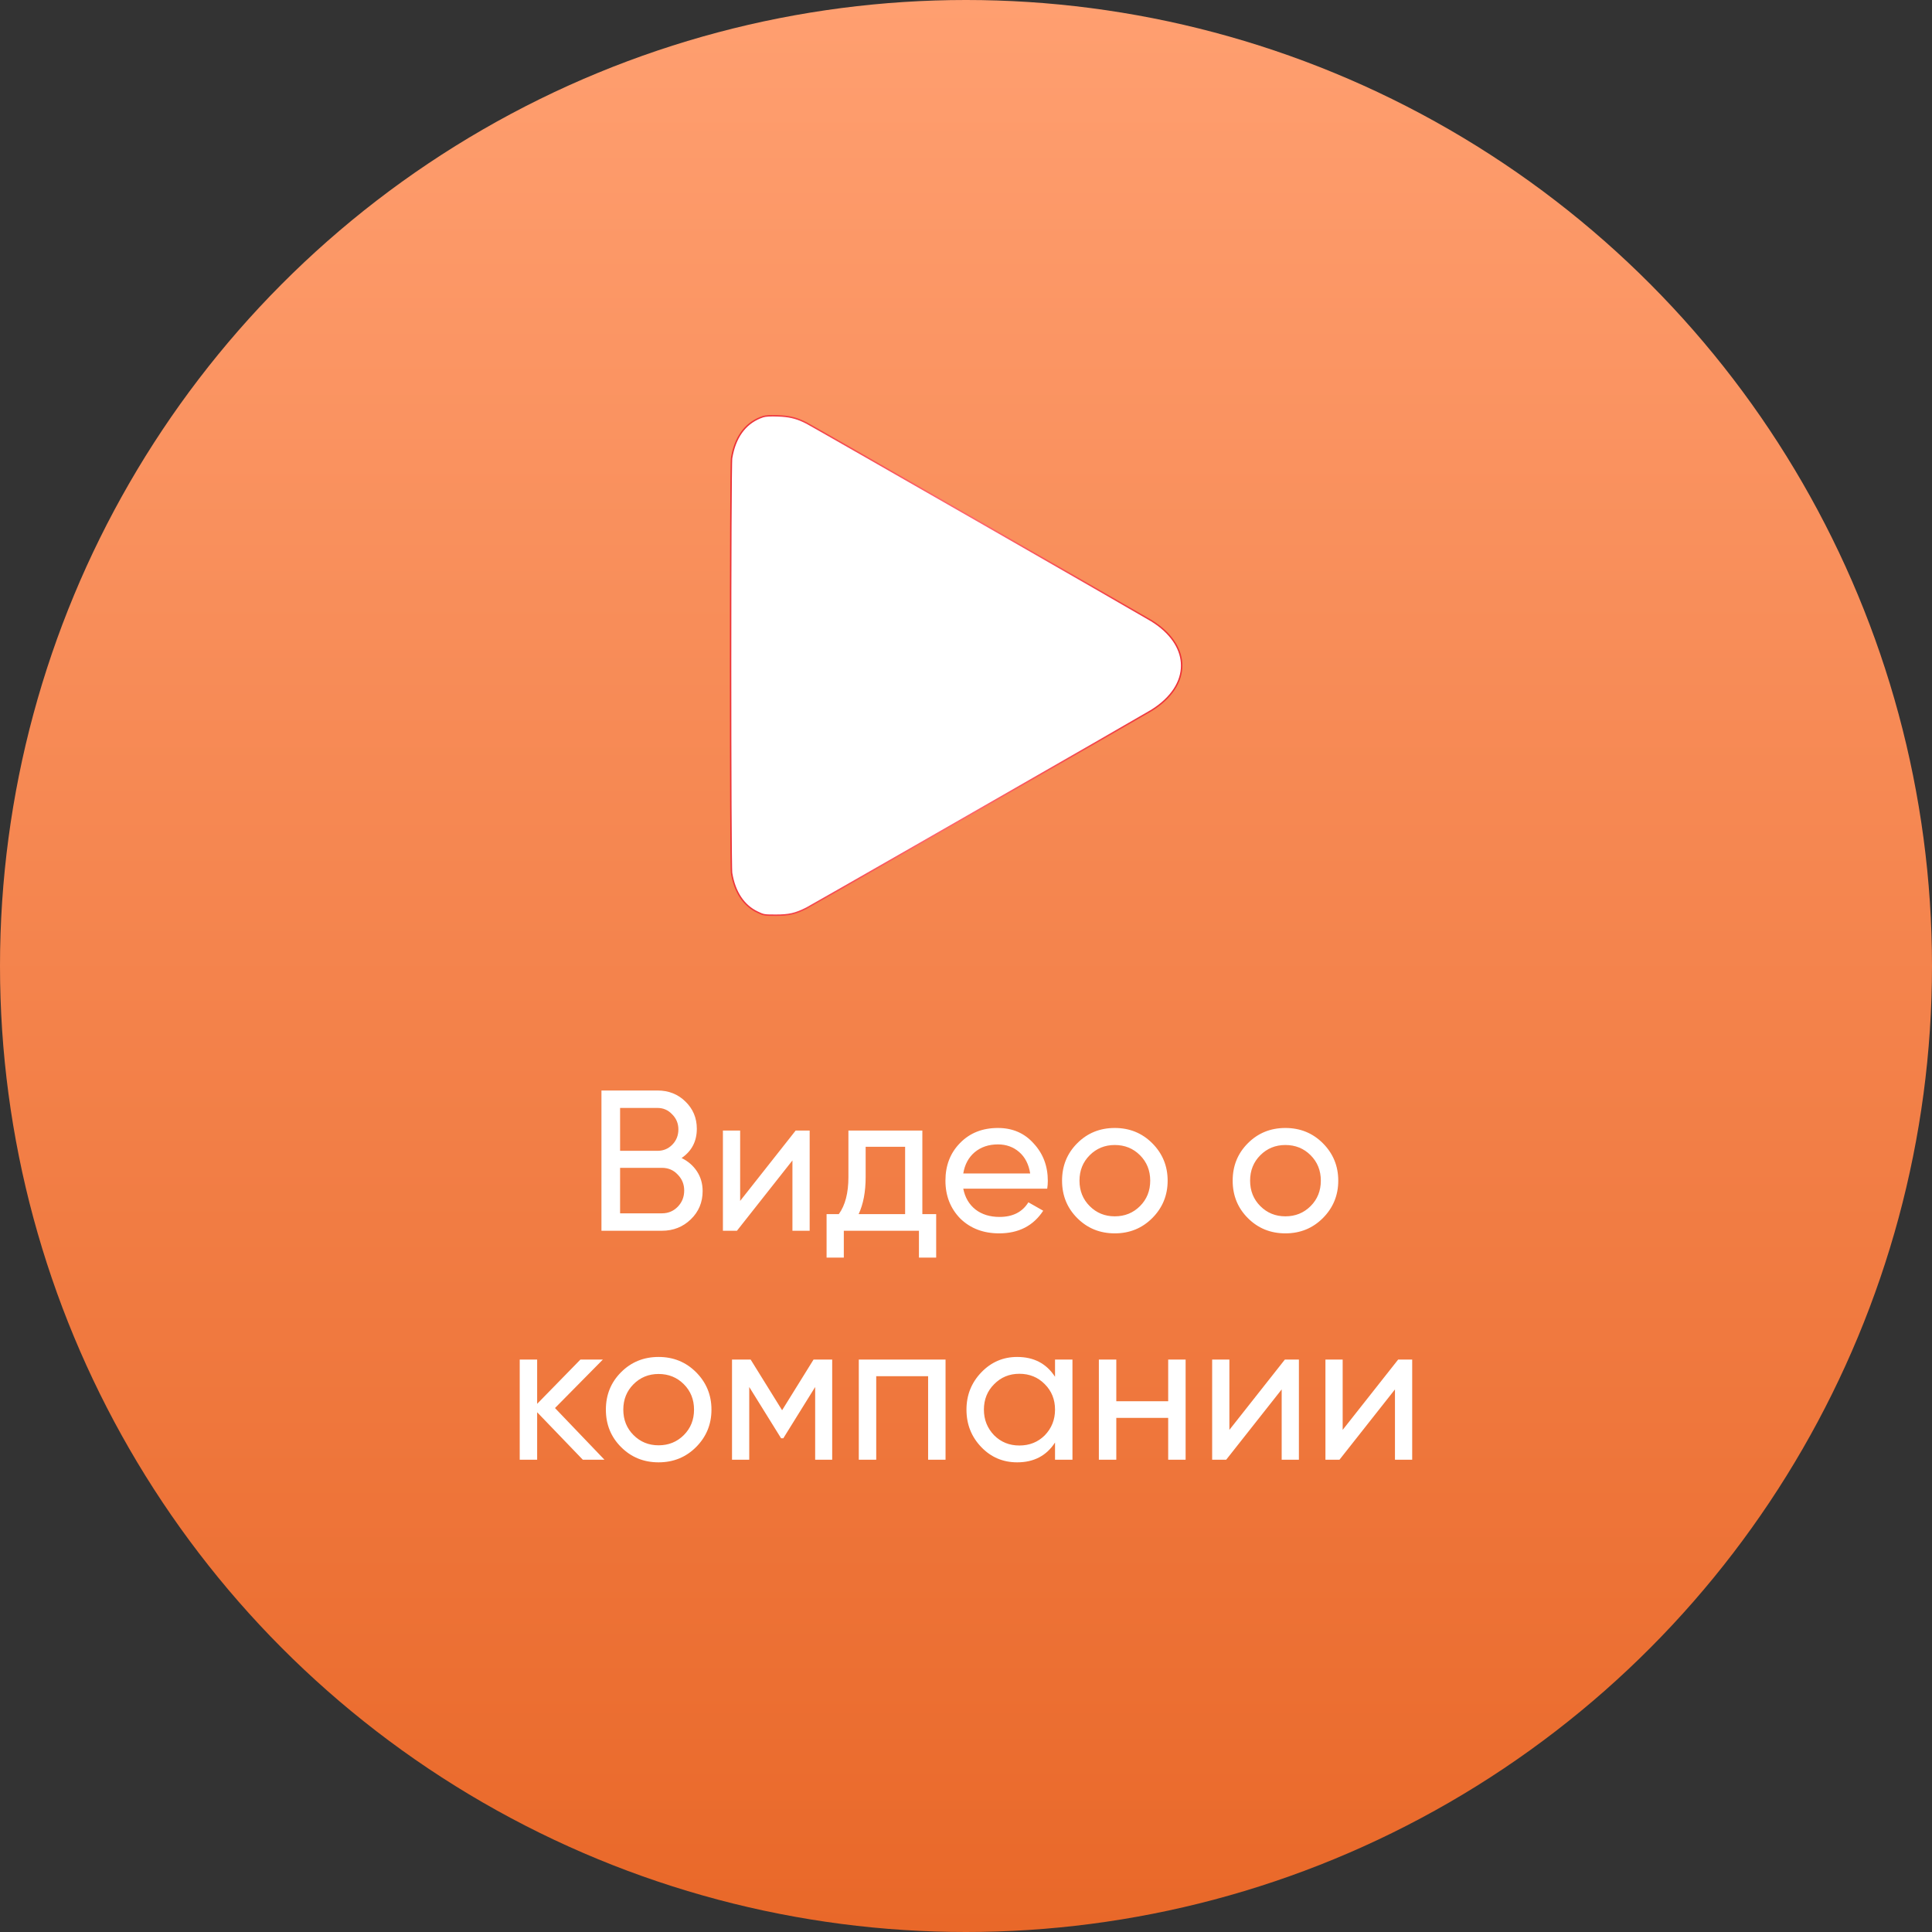 <?xml version="1.0" encoding="UTF-8"?> <svg xmlns="http://www.w3.org/2000/svg" width="135" height="135" viewBox="0 0 135 135" fill="none"><rect x="0" y="0" width="135" height="135" fill="#333333" stroke="none"/><circle cx="67.5" cy="67.5" r="67.5" fill="url(#paint0_linear_58_24)"></circle><path d="M47.627 80.918C48.084 81.142 48.443 81.455 48.705 81.856C48.966 82.257 49.097 82.715 49.097 83.228C49.097 84.012 48.821 84.67 48.271 85.202C47.72 85.734 47.048 86 46.255 86H42.027V76.2H45.947C46.721 76.2 47.37 76.457 47.893 76.97C48.425 77.483 48.691 78.118 48.691 78.874C48.691 79.751 48.336 80.433 47.627 80.918ZM45.947 77.418H43.329V80.414H45.947C46.357 80.414 46.703 80.269 46.983 79.98C47.263 79.691 47.403 79.336 47.403 78.916C47.403 78.505 47.258 78.155 46.969 77.866C46.689 77.567 46.348 77.418 45.947 77.418ZM43.329 84.782H46.255C46.693 84.782 47.062 84.628 47.361 84.32C47.659 84.012 47.809 83.634 47.809 83.186C47.809 82.747 47.655 82.374 47.347 82.066C47.057 81.758 46.693 81.604 46.255 81.604H43.329V84.782ZM51.718 83.914L55.596 79H56.576V86H55.372V81.086L51.494 86H50.514V79H51.718V83.914ZM64.45 79V84.838H65.416V87.876H64.212V86H58.962V87.876H57.758V84.838H58.612C59.06 84.222 59.284 83.359 59.284 82.248V79H64.45ZM59.998 84.838H63.246V80.134H60.488V82.248C60.488 83.275 60.325 84.138 59.998 84.838ZM73.175 83.06H67.309C67.431 83.676 67.715 84.161 68.163 84.516C68.611 84.861 69.171 85.034 69.843 85.034C70.767 85.034 71.439 84.693 71.859 84.012L72.895 84.6C72.205 85.655 71.178 86.182 69.815 86.182C68.714 86.182 67.809 85.837 67.099 85.146C66.409 84.437 66.063 83.555 66.063 82.5C66.063 81.436 66.404 80.559 67.085 79.868C67.767 79.168 68.649 78.818 69.731 78.818C70.758 78.818 71.593 79.182 72.237 79.91C72.891 80.619 73.217 81.487 73.217 82.514C73.217 82.691 73.203 82.873 73.175 83.06ZM69.731 79.966C69.087 79.966 68.546 80.148 68.107 80.512C67.678 80.876 67.412 81.371 67.309 81.996H71.985C71.883 81.352 71.626 80.853 71.215 80.498C70.805 80.143 70.31 79.966 69.731 79.966ZM80.512 85.118C79.802 85.827 78.93 86.182 77.894 86.182C76.858 86.182 75.985 85.827 75.276 85.118C74.566 84.409 74.212 83.536 74.212 82.5C74.212 81.464 74.566 80.591 75.276 79.882C75.985 79.173 76.858 78.818 77.894 78.818C78.93 78.818 79.802 79.173 80.512 79.882C81.23 80.601 81.59 81.473 81.59 82.5C81.59 83.527 81.23 84.399 80.512 85.118ZM77.894 84.992C78.594 84.992 79.182 84.754 79.658 84.278C80.134 83.802 80.372 83.209 80.372 82.5C80.372 81.791 80.134 81.198 79.658 80.722C79.182 80.246 78.594 80.008 77.894 80.008C77.203 80.008 76.62 80.246 76.144 80.722C75.668 81.198 75.43 81.791 75.43 82.5C75.43 83.209 75.668 83.802 76.144 84.278C76.62 84.754 77.203 84.992 77.894 84.992ZM92.434 85.118C91.724 85.827 90.852 86.182 89.816 86.182C88.78 86.182 87.907 85.827 87.198 85.118C86.488 84.409 86.134 83.536 86.134 82.5C86.134 81.464 86.488 80.591 87.198 79.882C87.907 79.173 88.78 78.818 89.816 78.818C90.852 78.818 91.724 79.173 92.434 79.882C93.152 80.601 93.512 81.473 93.512 82.5C93.512 83.527 93.152 84.399 92.434 85.118ZM89.816 84.992C90.516 84.992 91.104 84.754 91.58 84.278C92.056 83.802 92.294 83.209 92.294 82.5C92.294 81.791 92.056 81.198 91.58 80.722C91.104 80.246 90.516 80.008 89.816 80.008C89.125 80.008 88.542 80.246 88.066 80.722C87.59 81.198 87.352 81.791 87.352 82.5C87.352 83.209 87.59 83.802 88.066 84.278C88.542 84.754 89.125 84.992 89.816 84.992ZM38.78 98.388L42.238 102H40.726L37.534 98.682V102H36.316V95H37.534V98.094L40.558 95H42.126L38.78 98.388ZM48.636 101.118C47.926 101.827 47.054 102.182 46.018 102.182C44.982 102.182 44.109 101.827 43.4 101.118C42.69 100.409 42.336 99.536 42.336 98.5C42.336 97.464 42.69 96.591 43.4 95.882C44.109 95.173 44.982 94.818 46.018 94.818C47.054 94.818 47.926 95.173 48.636 95.882C49.354 96.601 49.714 97.473 49.714 98.5C49.714 99.527 49.354 100.399 48.636 101.118ZM46.018 100.992C46.718 100.992 47.306 100.754 47.782 100.278C48.258 99.802 48.496 99.209 48.496 98.5C48.496 97.791 48.258 97.198 47.782 96.722C47.306 96.246 46.718 96.008 46.018 96.008C45.327 96.008 44.744 96.246 44.268 96.722C43.792 97.198 43.554 97.791 43.554 98.5C43.554 99.209 43.792 99.802 44.268 100.278C44.744 100.754 45.327 100.992 46.018 100.992ZM56.848 95H58.15V102H56.96V96.918L54.734 100.502H54.58L52.354 96.918V102H51.15V95H52.452L54.65 98.542L56.848 95ZM60.009 95H66.071V102H64.853V96.162H61.227V102H60.009V95ZM73.721 96.204V95H74.939V102H73.721V100.796C73.124 101.72 72.242 102.182 71.075 102.182C70.086 102.182 69.25 101.827 68.569 101.118C67.878 100.399 67.533 99.527 67.533 98.5C67.533 97.483 67.878 96.615 68.569 95.896C69.26 95.177 70.095 94.818 71.075 94.818C72.242 94.818 73.124 95.28 73.721 96.204ZM71.229 101.006C71.938 101.006 72.531 100.768 73.007 100.292C73.483 99.797 73.721 99.2 73.721 98.5C73.721 97.791 73.483 97.198 73.007 96.722C72.531 96.237 71.938 95.994 71.229 95.994C70.529 95.994 69.941 96.237 69.465 96.722C68.989 97.198 68.751 97.791 68.751 98.5C68.751 99.2 68.989 99.797 69.465 100.292C69.941 100.768 70.529 101.006 71.229 101.006ZM81.628 97.912V95H82.846V102H81.628V99.074H78.002V102H76.784V95H78.002V97.912H81.628ZM85.904 99.914L89.782 95H90.762V102H89.558V97.086L85.68 102H84.7V95H85.904V99.914ZM93.82 99.914L97.698 95H98.678V102H97.474V97.086L93.596 102H92.616V95H93.82V99.914Z" fill="white"></path><path d="M54.222 63.95C54.675 63.95 55.013 63.924 55.332 63.852C55.651 63.779 55.954 63.66 56.335 63.469V63.47C56.638 63.316 69.686 55.841 76.469 51.943L80.458 49.642C81.873 48.764 82.57 47.631 82.57 46.507C82.57 45.453 81.957 44.391 80.715 43.54L80.458 43.373C79.868 43.01 56.778 29.77 56.369 29.565H56.368C55.776 29.257 55.299 29.121 54.648 29.073L54.356 29.058C53.822 29.037 53.487 29.059 53.312 29.117C52.197 29.489 51.468 30.38 51.174 31.731L51.121 32.008C51.119 32.023 51.116 32.065 51.113 32.136C51.111 32.206 51.108 32.301 51.105 32.419C51.1 32.656 51.095 32.986 51.091 33.395C51.082 34.215 51.074 35.353 51.068 36.703C51.056 39.404 51.05 42.956 51.05 46.507C51.05 50.058 51.056 53.61 51.068 56.312C51.074 57.662 51.082 58.8 51.091 59.619C51.095 60.029 51.1 60.359 51.105 60.596C51.108 60.714 51.111 60.808 51.113 60.878C51.116 60.949 51.119 60.991 51.121 61.007C51.338 62.337 51.974 63.285 52.928 63.735L52.929 63.736C53.148 63.842 53.266 63.894 53.429 63.921C53.595 63.948 53.809 63.95 54.222 63.95Z" fill="white" stroke="url(#paint1_linear_58_24)" stroke-width="0.1"></path><defs><linearGradient id="paint0_linear_58_24" x1="67.5" y1="0" x2="67.5" y2="135" gradientUnits="userSpaceOnUse"><stop stop-color="#FF9F70"></stop><stop offset="1" stop-color="#E96829"></stop></linearGradient><linearGradient id="paint1_linear_58_24" x1="82.62" y1="64" x2="49.839" y2="62.876" gradientUnits="userSpaceOnUse"><stop stop-color="#EB2F35"></stop><stop offset="0.45" stop-color="#FE646A"></stop><stop offset="0.55" stop-color="#FE646A"></stop><stop offset="1" stop-color="#EB2F35"></stop></linearGradient></defs></svg> 